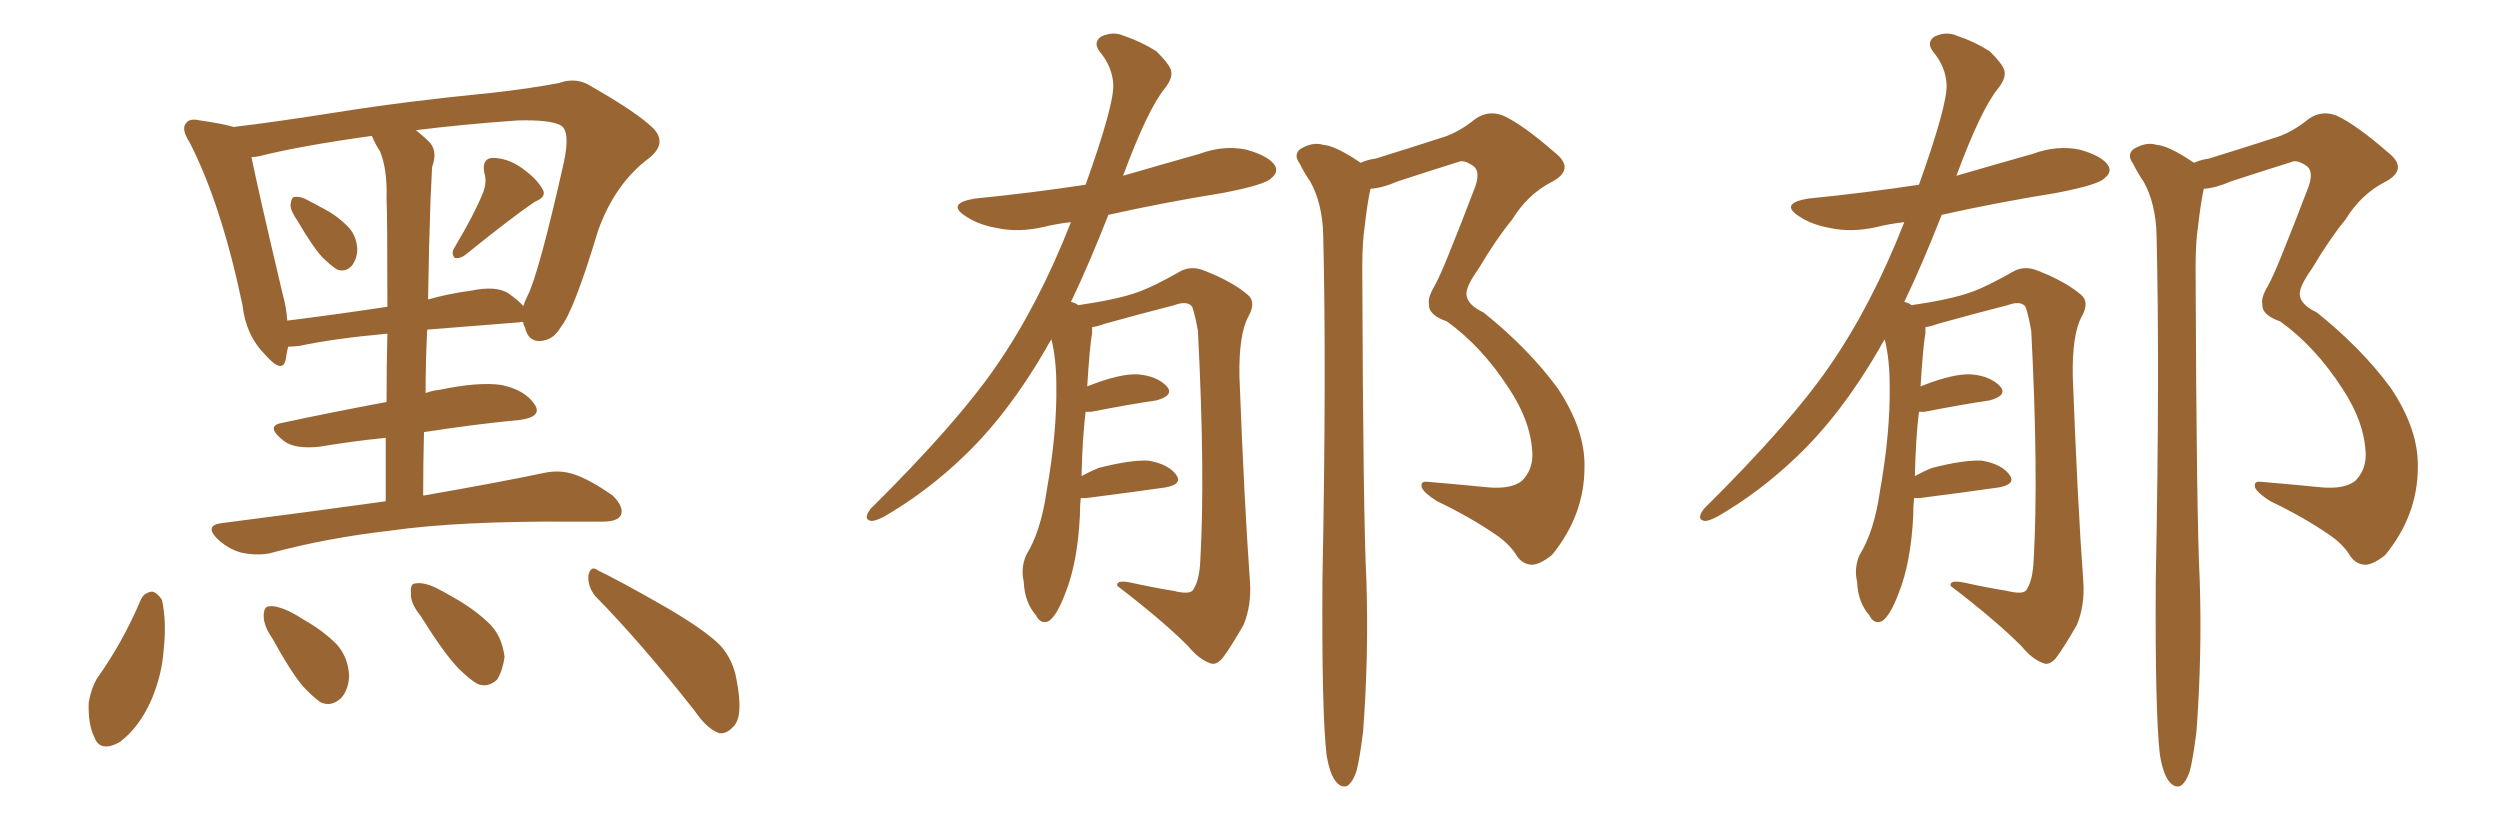 <svg xmlns="http://www.w3.org/2000/svg" xmlns:xlink="http://www.w3.org/1999/xlink" width="450" height="150"><path fill="#996633" padding="10" d="M53.61 39.84L53.61 39.84Q52.29 37.94 52.29 36.91L52.29 36.91Q52.44 35.45 53.03 35.45L53.03 35.45Q54.20 35.30 55.66 36.18L55.66 36.18Q56.84 36.77 57.86 37.35L57.86 37.35Q60.50 38.67 62.40 40.58L62.40 40.58Q64.16 42.19 64.31 44.82L64.31 44.82Q64.31 46.58 63.28 47.90L63.28 47.90Q62.11 49.07 60.64 48.49L60.64 48.49Q59.47 47.75 58.01 46.29L58.01 46.29Q56.25 44.38 53.61 39.84ZM86.87 34.86L86.87 34.86Q87.74 32.81 87.16 31.05L87.16 31.05Q86.72 28.56 88.62 28.42L88.62 28.42Q91.41 28.42 94.04 30.32L94.04 30.32Q96.68 32.23 97.71 34.13L97.71 34.13Q98.44 35.45 96.24 36.33L96.24 36.33Q92.14 39.11 83.79 45.85L83.79 45.85Q82.91 46.58 81.88 46.44L81.88 46.44Q81.15 45.70 81.74 44.68L81.74 44.68Q85.40 38.53 86.87 34.86ZM69.43 90.23L69.43 90.23Q69.43 84.08 69.43 78.81L69.43 78.81Q63.57 79.39 57.42 80.42L57.42 80.42Q53.03 80.86 51.12 79.39L51.12 79.39Q47.75 76.76 50.54 76.17L50.54 76.17Q59.33 74.27 69.58 72.36L69.58 72.36Q69.58 65.48 69.73 60.06L69.73 60.06Q60.06 60.94 53.91 62.26L53.91 62.26Q52.73 62.40 51.86 62.40L51.86 62.40Q51.56 63.72 51.42 64.75L51.42 64.75Q50.83 67.38 47.75 63.87L47.75 63.87Q44.24 60.35 43.65 54.93L43.65 54.93Q39.84 36.77 34.13 25.63L34.13 25.63Q32.52 23.14 33.54 22.12L33.54 22.12Q34.13 21.24 36.04 21.68L36.04 21.68Q40.14 22.27 42.04 22.85L42.04 22.85Q49.51 21.97 60.64 20.21L60.64 20.21Q73.54 18.16 88.62 16.70L88.62 16.70Q95.21 15.97 100.63 14.94L100.63 14.94Q103.86 13.77 106.64 15.67L106.64 15.67Q114.84 20.36 117.63 23.14L117.63 23.14Q120.12 25.78 116.89 28.42L116.89 28.42Q110.74 32.96 107.67 41.46L107.67 41.46Q103.27 56.10 100.93 58.89L100.93 58.89Q99.61 61.23 97.27 61.38L97.27 61.38Q95.07 61.52 94.48 58.89L94.48 58.89Q94.19 58.45 94.19 58.01L94.19 58.01Q93.75 57.86 93.60 58.01L93.60 58.01Q84.08 58.74 76.90 59.33L76.90 59.33Q76.61 64.89 76.61 70.75L76.61 70.75Q77.78 70.31 79.10 70.17L79.10 70.17Q86.13 68.70 90.23 69.29L90.23 69.29Q94.48 70.17 96.24 72.80L96.24 72.80Q97.71 75 93.60 75.59L93.60 75.59Q85.69 76.32 76.32 77.78L76.32 77.78Q76.17 83.35 76.17 89.21L76.17 89.21Q89.65 86.87 98.00 85.11L98.00 85.11Q100.78 84.52 103.42 85.40L103.42 85.40Q106.35 86.43 110.30 89.21L110.30 89.21Q112.35 91.26 111.77 92.72L111.77 92.72Q111.18 93.90 108.40 93.90L108.40 93.90Q105.91 93.90 103.13 93.90L103.13 93.90Q82.62 93.75 70.31 95.51L70.31 95.51Q58.74 96.83 48.49 99.61L48.49 99.61Q46.14 100.05 43.36 99.46L43.36 99.46Q40.87 98.73 38.96 96.83L38.96 96.83Q36.91 94.63 39.70 94.19L39.70 94.19Q55.66 92.14 69.43 90.23ZM68.41 27.25L68.41 27.25Q67.53 25.93 66.94 24.46L66.94 24.46Q54.20 26.22 46.58 28.13L46.58 28.13Q45.85 28.27 45.26 28.27L45.26 28.27Q46.44 34.13 50.83 52.73L50.83 52.73Q51.56 55.37 51.71 57.71L51.71 57.71Q59.91 56.69 69.73 55.22L69.73 55.22Q69.73 38.96 69.58 35.74L69.58 35.74Q69.73 30.47 68.41 27.25ZM77.49 36.04L77.49 36.04Q77.20 44.53 77.05 53.91L77.05 53.91Q80.57 52.88 84.96 52.29L84.96 52.29Q89.21 51.42 91.41 52.73L91.41 52.73Q93.31 54.05 94.19 55.08L94.19 55.08Q94.48 54.20 94.92 53.32L94.92 53.32Q96.97 49.37 101.51 29.15L101.51 29.15Q102.69 23.58 100.93 22.56L100.93 22.56Q99.02 21.53 93.16 21.68L93.16 21.68Q82.91 22.41 74.85 23.44L74.85 23.44Q76.03 24.32 77.34 25.63L77.34 25.63Q78.81 27.25 77.78 30.03L77.78 30.03Q77.64 32.52 77.49 36.04ZM25.34 107.96L25.34 107.96Q25.93 106.64 27.39 106.49L27.39 106.49Q28.27 106.64 29.15 107.96L29.15 107.96Q30.03 111.91 29.44 117.19L29.44 117.19Q29.15 121.44 27.25 125.98L27.25 125.98Q25.05 130.96 21.53 133.59L21.53 133.59Q18.02 135.50 16.99 132.71L16.99 132.71Q15.82 130.37 15.97 126.42L15.97 126.42Q16.41 123.93 17.43 122.17L17.43 122.17Q22.12 115.58 25.34 107.96ZM49.07 114.99L49.07 114.99Q47.46 112.65 47.46 110.89L47.46 110.89Q47.46 109.13 48.49 109.13L48.49 109.13Q49.80 108.98 52.00 110.01L52.00 110.01Q53.47 110.74 54.79 111.62L54.79 111.62Q58.15 113.53 60.50 115.87L60.50 115.87Q62.70 118.21 62.84 121.73L62.84 121.73Q62.70 124.22 61.38 125.68L61.38 125.68Q59.62 127.29 57.71 126.42L57.71 126.42Q56.25 125.39 54.49 123.49L54.49 123.49Q52.29 120.85 49.07 114.99ZM75.73 110.89L75.73 110.89Q73.83 108.54 73.97 106.79L73.97 106.79Q73.83 105.03 74.71 105.03L74.71 105.03Q76.17 104.74 78.37 105.76L78.37 105.76Q80.13 106.64 81.59 107.52L81.59 107.52Q85.55 109.72 88.33 112.50L88.33 112.50Q90.38 114.70 90.82 118.21L90.82 118.21Q90.53 120.56 89.50 122.31L89.50 122.31Q87.74 123.93 85.84 123.05L85.84 123.05Q84.38 122.17 82.47 120.26L82.47 120.26Q79.83 117.48 75.73 110.89ZM107.08 107.23L107.08 107.23L107.08 107.23Q105.76 105.47 105.91 103.56L105.91 103.56Q106.35 101.66 107.67 102.69L107.67 102.69Q111.91 104.74 119.82 109.28L119.82 109.28Q126.86 113.38 129.64 116.16L129.64 116.16Q131.98 118.80 132.57 122.31L132.57 122.31Q133.89 129.05 131.98 130.81L131.98 130.81Q130.81 132.13 129.49 131.98L129.49 131.98Q127.29 131.25 125.10 128.03L125.10 128.03Q115.43 115.72 107.08 107.23ZM194.53 89.65L194.53 89.65Q194.38 91.11 194.38 92.87L194.38 92.87Q193.95 101.37 191.75 106.79L191.75 106.79Q190.28 110.74 188.82 111.77L188.82 111.77Q187.35 112.50 186.47 110.74L186.47 110.74Q184.42 108.40 184.28 104.74L184.28 104.74Q183.69 102.25 184.72 99.90L184.72 99.90Q187.35 95.65 188.38 88.48L188.38 88.48Q190.28 77.78 190.14 69.29L190.14 69.29Q190.14 64.75 189.26 61.08L189.26 61.08Q188.67 61.96 188.23 62.84L188.23 62.84Q181.35 74.71 173.29 82.32L173.29 82.32Q166.70 88.62 159.08 93.02L159.08 93.02Q157.32 93.90 156.74 93.75L156.74 93.75Q155.27 93.46 156.74 91.55L156.74 91.55Q172.27 76.17 179.30 65.92L179.30 65.92Q186.91 54.93 192.77 39.99L192.77 39.99Q190.14 40.28 187.79 40.87L187.79 40.87Q183.25 41.89 179.30 41.02L179.30 41.02Q176.07 40.43 173.88 38.96L173.88 38.96Q170.21 36.62 175.49 35.74L175.49 35.74Q185.74 34.72 195.41 33.25L195.41 33.25Q200.54 18.90 200.39 15.23L200.39 15.23Q200.24 12.01 197.90 9.23L197.90 9.23Q196.73 7.62 198.19 6.59L198.19 6.59Q200.39 5.57 202.29 6.45L202.29 6.45Q205.37 7.47 208.15 9.23L208.15 9.23Q210.21 11.28 210.64 12.30L210.64 12.30Q211.38 13.77 209.62 15.97L209.62 15.97Q206.54 19.78 202.15 31.64L202.15 31.64Q209.18 29.59 215.92 27.69L215.92 27.69Q220.31 26.07 224.41 26.95L224.41 26.95Q228.52 28.13 229.54 29.88L229.54 29.88Q230.13 31.05 228.81 32.08L228.81 32.08Q227.78 33.25 220.17 34.72L220.17 34.72Q209.33 36.47 199.51 38.67L199.51 38.67Q196.00 47.61 192.77 54.35L192.77 54.35Q193.51 54.49 194.09 54.93L194.09 54.93Q201.12 53.91 204.79 52.59L204.79 52.59Q207.71 51.56 212.55 48.78L212.55 48.78Q214.60 47.75 216.94 48.78L216.94 48.78Q221.78 50.68 224.56 53.03L224.56 53.03Q226.17 54.35 224.71 56.98L224.71 56.98Q222.95 60.21 223.10 67.82L223.10 67.82Q223.97 90.67 225 104.74L225 104.74Q225.29 108.98 223.83 112.50L223.83 112.50Q221.48 116.60 220.02 118.51L220.02 118.51Q218.85 119.82 217.82 119.38L217.82 119.38Q215.77 118.65 213.87 116.31L213.87 116.31Q209.18 111.62 201.12 105.47L201.12 105.47Q200.83 104.30 203.61 104.88L203.61 104.88Q207.57 105.76 211.23 106.35L211.23 106.35Q214.16 107.08 214.75 106.20L214.75 106.20Q215.92 104.44 216.06 100.78L216.06 100.78Q216.94 85.25 215.63 59.62L215.63 59.62Q215.19 56.98 214.60 55.22L214.60 55.22Q213.72 54.05 211.38 54.93L211.38 54.93Q205.08 56.54 198.78 58.30L198.78 58.30Q197.61 58.74 196.58 58.89L196.58 58.89Q196.58 59.33 196.58 59.91L196.58 59.91Q196.14 62.40 195.70 69.58L195.70 69.58Q195.85 69.43 196.00 69.43L196.00 69.43Q201.56 67.24 204.79 67.38L204.79 67.38Q208.30 67.68 210.06 69.58L210.06 69.58Q211.38 71.19 208.15 72.07L208.15 72.07Q203.17 72.80 196.44 74.12L196.44 74.12Q195.85 74.12 195.41 74.12L195.41 74.12Q194.82 78.96 194.68 85.69L194.68 85.69Q196.29 84.81 197.75 84.23L197.75 84.23Q203.47 82.76 206.69 82.91L206.69 82.91Q210.21 83.50 211.67 85.40L211.67 85.40Q212.99 87.16 209.77 87.74L209.77 87.74Q203.61 88.62 195.56 89.65L195.56 89.65Q194.68 89.65 194.53 89.65ZM238.77 135.79L238.77 135.79L238.77 135.79Q237.89 128.03 238.04 104.30L238.04 104.30Q238.77 66.65 238.18 42.33L238.18 42.33Q238.04 36.62 235.84 32.67L235.84 32.67Q234.81 31.20 233.94 29.44L233.94 29.44Q232.76 27.83 234.08 26.81L234.08 26.81Q236.28 25.49 238.18 26.07L238.18 26.07Q240.38 26.22 244.92 29.30L244.92 29.30Q246.24 28.71 247.56 28.56L247.56 28.56Q253.71 26.66 259.13 24.90L259.13 24.90Q262.35 24.02 265.58 21.39L265.58 21.39Q267.92 19.78 270.56 20.80L270.56 20.80Q274.07 22.41 279.79 27.39L279.79 27.39Q283.74 30.47 279.20 32.81L279.20 32.81Q274.95 35.01 272.17 39.55L272.17 39.55Q269.38 42.92 266.16 48.34L266.16 48.34Q263.96 51.42 263.96 52.88L263.96 52.88Q263.96 54.79 267.04 56.25L267.04 56.25Q275.10 62.70 280.37 69.87L280.37 69.87Q285.35 77.34 285.21 84.08L285.21 84.08Q285.21 92.72 279.35 99.90L279.35 99.90Q277.15 101.66 275.68 101.66L275.68 101.66Q273.78 101.51 272.75 99.61L272.75 99.61Q271.44 97.71 269.24 96.24L269.24 96.24Q264.55 93.02 258.69 90.23L258.69 90.23Q256.35 88.77 255.91 87.74L255.91 87.74Q255.62 86.57 256.93 86.72L256.93 86.72Q262.21 87.16 268.07 87.74L268.07 87.74Q272.02 88.04 273.93 86.57L273.93 86.57Q275.83 84.67 275.83 81.88L275.83 81.88Q275.68 76.03 271.58 69.87L271.58 69.87Q266.75 62.40 260.45 57.86L260.45 57.86Q257.08 56.69 257.23 54.79L257.23 54.79Q256.93 53.61 258.25 51.42L258.25 51.42Q259.28 49.51 260.74 45.85L260.74 45.85Q262.94 40.43 265.28 34.28L265.28 34.28Q266.75 30.76 264.99 29.74L264.99 29.74Q263.38 28.71 262.50 29.15L262.50 29.15Q257.37 30.76 251.51 32.67L251.51 32.67Q248.88 33.84 246.68 33.98L246.68 33.98Q246.09 36.77 245.65 40.72L245.65 40.72Q245.21 43.51 245.21 48.34L245.21 48.34Q245.36 92.87 245.95 104.44L245.95 104.44Q246.39 117.92 245.36 131.69L245.36 131.69Q244.78 136.38 244.19 138.72L244.19 138.72Q243.46 140.92 242.43 141.50L242.43 141.50Q241.41 141.80 240.53 140.77L240.53 140.77Q239.36 139.45 238.77 135.79ZM344.53 89.65L344.53 89.65Q344.38 91.11 344.38 92.87L344.38 92.87Q343.95 101.37 341.75 106.79L341.75 106.79Q340.28 110.74 338.82 111.77L338.82 111.77Q337.35 112.50 336.47 110.74L336.47 110.74Q334.42 108.40 334.28 104.74L334.28 104.74Q333.69 102.25 334.72 99.90L334.72 99.90Q337.35 95.65 338.38 88.48L338.38 88.48Q340.28 77.78 340.14 69.29L340.14 69.29Q340.14 64.75 339.26 61.08L339.26 61.08Q338.67 61.96 338.23 62.84L338.23 62.84Q331.35 74.71 323.29 82.32L323.29 82.32Q316.70 88.62 309.08 93.02L309.08 93.02Q307.32 93.90 306.74 93.75L306.74 93.75Q305.27 93.46 306.74 91.55L306.74 91.55Q322.27 76.17 329.30 65.92L329.30 65.92Q336.91 54.93 342.77 39.99L342.77 39.99Q340.14 40.28 337.79 40.87L337.79 40.87Q333.25 41.89 329.30 41.02L329.30 41.02Q326.07 40.43 323.88 38.96L323.88 38.96Q320.21 36.62 325.49 35.74L325.49 35.74Q335.74 34.72 345.41 33.25L345.41 33.25Q350.54 18.90 350.39 15.23L350.39 15.23Q350.24 12.01 347.90 9.23L347.90 9.23Q346.73 7.62 348.19 6.59L348.19 6.59Q350.39 5.57 352.29 6.45L352.29 6.45Q355.37 7.47 358.15 9.23L358.15 9.23Q360.21 11.28 360.64 12.30L360.64 12.30Q361.38 13.77 359.62 15.97L359.62 15.97Q356.54 19.78 352.15 31.64L352.15 31.64Q359.18 29.59 365.92 27.69L365.92 27.69Q370.31 26.07 374.41 26.95L374.41 26.95Q378.52 28.13 379.54 29.88L379.54 29.88Q380.13 31.05 378.81 32.08L378.81 32.08Q377.78 33.25 370.17 34.72L370.17 34.72Q359.33 36.47 349.51 38.67L349.51 38.67Q346.00 47.61 342.77 54.35L342.77 54.35Q343.51 54.49 344.09 54.93L344.09 54.93Q351.12 53.91 354.79 52.59L354.79 52.59Q357.71 51.56 362.55 48.78L362.55 48.78Q364.60 47.75 366.94 48.78L366.94 48.78Q371.78 50.68 374.56 53.03L374.56 53.03Q376.17 54.35 374.71 56.98L374.71 56.98Q372.95 60.21 373.10 67.82L373.10 67.82Q373.97 90.67 375 104.74L375 104.74Q375.29 108.98 373.83 112.50L373.83 112.50Q371.48 116.60 370.02 118.51L370.02 118.51Q368.85 119.82 367.82 119.38L367.82 119.38Q365.77 118.65 363.87 116.31L363.87 116.31Q359.18 111.62 351.12 105.47L351.12 105.47Q350.83 104.30 353.61 104.88L353.61 104.88Q357.57 105.76 361.23 106.35L361.23 106.35Q364.16 107.08 364.75 106.20L364.75 106.20Q365.92 104.44 366.06 100.78L366.06 100.78Q366.94 85.25 365.63 59.62L365.63 59.62Q365.19 56.98 364.60 55.22L364.60 55.22Q363.72 54.05 361.38 54.93L361.38 54.93Q355.08 56.54 348.78 58.30L348.78 58.30Q347.61 58.74 346.58 58.89L346.58 58.89Q346.58 59.33 346.58 59.91L346.58 59.91Q346.14 62.40 345.70 69.58L345.70 69.58Q345.85 69.43 346.00 69.43L346.00 69.43Q351.56 67.24 354.79 67.38L354.79 67.38Q358.30 67.68 360.06 69.58L360.06 69.58Q361.38 71.19 358.15 72.07L358.15 72.07Q353.17 72.80 346.44 74.12L346.44 74.12Q345.85 74.12 345.41 74.12L345.41 74.12Q344.82 78.96 344.68 85.69L344.68 85.69Q346.29 84.81 347.75 84.23L347.75 84.23Q353.47 82.76 356.69 82.91L356.69 82.91Q360.21 83.50 361.67 85.40L361.67 85.40Q362.99 87.16 359.77 87.74L359.77 87.74Q353.61 88.62 345.56 89.65L345.56 89.65Q344.68 89.65 344.53 89.65ZM388.77 135.79L388.77 135.79L388.77 135.79Q387.89 128.03 388.04 104.30L388.04 104.30Q388.77 66.65 388.18 42.33L388.18 42.33Q388.04 36.62 385.84 32.67L385.84 32.67Q384.81 31.20 383.94 29.44L383.94 29.44Q382.76 27.83 384.08 26.81L384.08 26.81Q386.28 25.49 388.18 26.07L388.18 26.07Q390.38 26.22 394.92 29.30L394.92 29.30Q396.24 28.71 397.56 28.56L397.56 28.56Q403.71 26.66 409.13 24.90L409.13 24.90Q412.35 24.02 415.58 21.39L415.58 21.39Q417.92 19.78 420.56 20.80L420.56 20.80Q424.07 22.41 429.79 27.39L429.79 27.39Q433.74 30.47 429.20 32.81L429.20 32.81Q424.95 35.01 422.17 39.55L422.17 39.55Q419.38 42.92 416.16 48.34L416.16 48.34Q413.96 51.42 413.96 52.88L413.96 52.88Q413.96 54.79 417.04 56.25L417.04 56.25Q425.10 62.70 430.37 69.87L430.37 69.87Q435.35 77.34 435.21 84.08L435.21 84.08Q435.21 92.72 429.35 99.90L429.35 99.90Q427.15 101.66 425.68 101.66L425.68 101.66Q423.78 101.51 422.75 99.61L422.75 99.61Q421.44 97.71 419.24 96.24L419.24 96.24Q414.55 93.02 408.69 90.23L408.69 90.23Q406.35 88.77 405.91 87.74L405.91 87.74Q405.62 86.57 406.93 86.72L406.93 86.72Q412.21 87.16 418.07 87.74L418.07 87.74Q422.02 88.04 423.93 86.57L423.93 86.57Q425.83 84.67 425.83 81.88L425.83 81.88Q425.68 76.03 421.58 69.87L421.58 69.87Q416.75 62.40 410.45 57.86L410.45 57.86Q407.08 56.69 407.23 54.79L407.23 54.79Q406.93 53.61 408.25 51.42L408.25 51.42Q409.28 49.51 410.74 45.85L410.74 45.85Q412.94 40.43 415.28 34.28L415.28 34.28Q416.75 30.76 414.99 29.74L414.99 29.74Q413.38 28.71 412.50 29.15L412.50 29.15Q407.37 30.76 401.51 32.67L401.51 32.67Q398.88 33.84 396.68 33.98L396.68 33.98Q396.09 36.77 395.65 40.72L395.65 40.72Q395.21 43.51 395.21 48.34L395.21 48.34Q395.36 92.87 395.95 104.44L395.95 104.44Q396.39 117.92 395.36 131.69L395.36 131.69Q394.78 136.38 394.19 138.72L394.19 138.72Q393.46 140.92 392.43 141.50L392.43 141.50Q391.41 141.80 390.53 140.77L390.53 140.77Q389.36 139.45 388.77 135.79Z"/></svg>